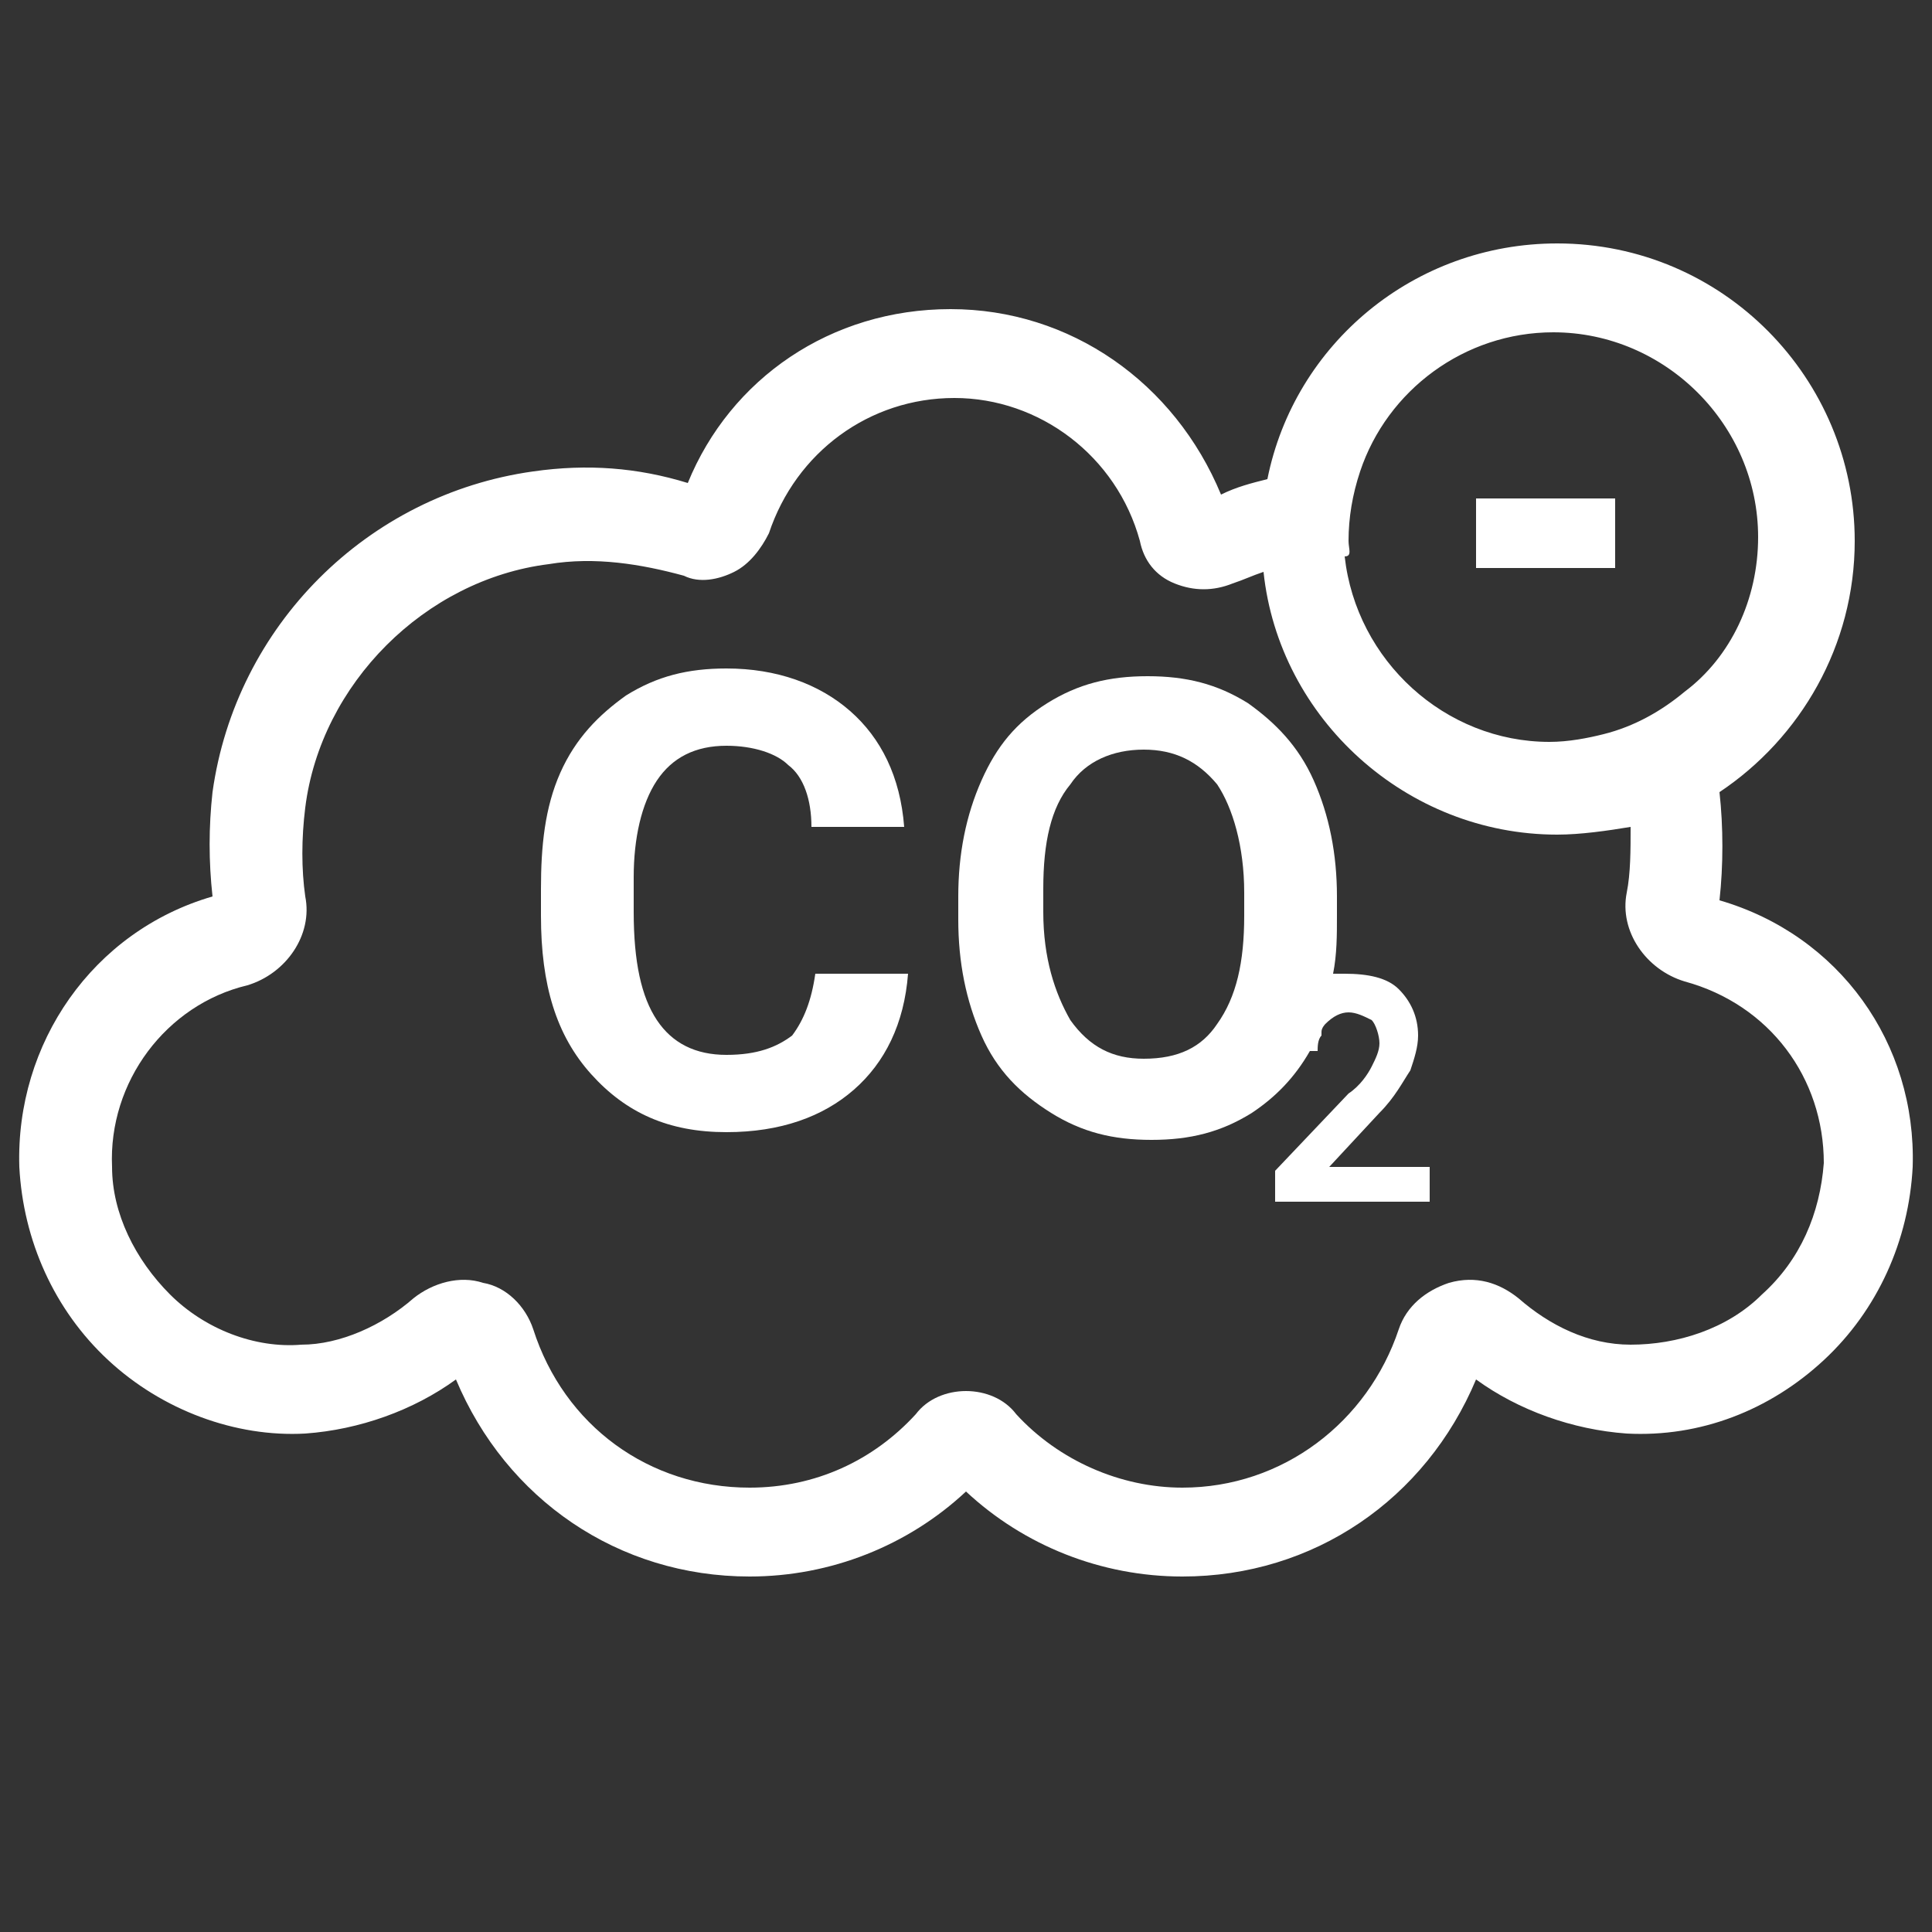 <svg enable-background="new 0 0 50 50" viewBox="0 0 50 50" xmlns="http://www.w3.org/2000/svg"><rect x="0" y="0" width="50" height="50" fill="#333333" stroke="none"/><g fill="#fff"><path d="m17 20.2c.4-.6 1-.9 1.8-.9.7 0 1.3.2 1.6.5.4.3.6.9.6 1.6h2.4c-.1-1.3-.6-2.3-1.4-3s-1.9-1.1-3.2-1.1c-1 0-1.8.2-2.6.7-.7.5-1.3 1.1-1.7 2s-.5 1.9-.5 3v.7c0 1.8.4 3.1 1.3 4.1s2 1.5 3.5 1.5c1.4 0 2.5-.4 3.3-1.1s1.3-1.7 1.4-3h-2.4c-.1.7-.3 1.2-.6 1.6-.4.3-.9.5-1.7.5s-1.4-.3-1.8-.9-.6-1.5-.6-2.8v-.9c0-1 .2-1.9.6-2.5z"/><path d="m34.4 30.2 1.3-1.4c.4-.4.6-.8.8-1.1.1-.3.2-.6.2-.9 0-.5-.2-.9-.5-1.2s-.8-.4-1.4-.4c-.1 0-.2 0-.3 0 .1-.5.1-1 .1-1.5v-.5c0-1.1-.2-2.1-.6-3s-1-1.5-1.7-2c-.8-.5-1.6-.7-2.6-.7s-1.8.2-2.6.7-1.3 1.1-1.7 2-.6 1.9-.6 3v.6c0 1.1.2 2.1.6 3s1 1.5 1.8 2 1.6.7 2.6.7 1.8-.2 2.6-.7c.6-.4 1.1-.9 1.5-1.6h.2c0-.1 0-.3.1-.4v-.1c0-.1.1-.2.1-.2.2-.2.4-.3.6-.3s.4.1.6.2c.1.1.2.4.2.6s-.1.4-.2.6-.3.5-.6.7l-1.9 2v.8h4v-.9zm-2.2-6.5c0 1.2-.2 2.1-.7 2.8-.4.6-1 .9-1.9.9-.8 0-1.4-.3-1.9-1-.4-.7-.7-1.6-.7-2.8v-.6c0-1.2.2-2.1.7-2.7.4-.6 1.1-.9 1.9-.9s1.4.3 1.9.9c.4.6.7 1.6.7 2.8z"/><path d="m44.5 23.3c.1-.9.1-1.9 0-2.8 2.1-1.4 3.5-3.8 3.5-6.5 0-4.2-3.4-7.7-7.7-7.7-3.7 0-6.8 2.6-7.5 6.1-.4.1-.8.2-1.2.4-1.2-2.9-3.9-4.8-7-4.8s-5.7 1.8-6.8 4.5c-1.3-.4-2.6-.5-4-.3-4.3.6-7.7 4-8.3 8.3-.1.9-.1 1.8 0 2.7-3.1.9-5.1 3.8-5 7 .1 1.9.9 3.7 2.3 5s3.3 2 5.1 1.9c1.4-.1 2.8-.6 3.9-1.4 1.3 3.1 4.2 5.1 7.6 5.1 2.1 0 4.1-.8 5.6-2.2 1.5 1.4 3.5 2.2 5.6 2.2 3.4 0 6.3-2 7.6-5.1 1.1.8 2.5 1.3 3.9 1.4 1.9.1 3.7-.6 5.1-1.9s2.2-3.1 2.3-5c.1-3.2-1.9-6-5-6.9zm-9.6-9.3c0-.6.1-1.2.3-1.8.7-2.1 2.7-3.6 5-3.6 2.9 0 5.3 2.4 5.3 5.3 0 1.6-.7 3.1-1.9 4-.6.5-1.3.9-2.1 1.1-.4.1-.9.2-1.4.2-2.7 0-5-2.1-5.3-4.8.2 0 .1-.2.1-.4zm10.7 19.5c-.9.9-2.2 1.3-3.4 1.3-1.1 0-2.1-.5-2.9-1.2-.5-.4-1.1-.6-1.8-.4-.6.2-1.1.6-1.3 1.2-.8 2.4-3 4.1-5.6 4.1-1.6 0-3.2-.7-4.3-1.9-.3-.4-.8-.6-1.3-.6s-1 .2-1.3.6c-1.1 1.2-2.6 1.9-4.3 1.9-2.6 0-4.8-1.6-5.6-4.1-.2-.6-.7-1.1-1.3-1.2-.6-.2-1.3 0-1.8.4-.8.7-1.9 1.2-2.9 1.2-1.2.1-2.5-.4-3.4-1.3s-1.5-2.1-1.5-3.3c-.1-2.2 1.4-4.2 3.5-4.7 1-.3 1.7-1.3 1.5-2.3-.1-.7-.1-1.5 0-2.3.4-3.2 3.1-5.9 6.3-6.3 1.2-.2 2.4 0 3.5.3.4.2.9.1 1.3-.1s.7-.6.9-1c.7-2.1 2.6-3.5 4.8-3.5s4.2 1.5 4.8 3.7c.1.5.4.9.9 1.1s1 .2 1.5 0c.3-.1.5-.2.8-.3.4 3.8 3.7 6.8 7.6 6.8.6 0 1.3-.1 1.9-.2 0 .6 0 1.2-.1 1.7-.2 1 .5 2 1.5 2.3 2.2.6 3.6 2.5 3.6 4.7-.1 1.3-.6 2.5-1.6 3.4z"/><path d="m41.8 14.7v-1.8h-3.4-.2v1.8h3.1z"/></g></svg>
